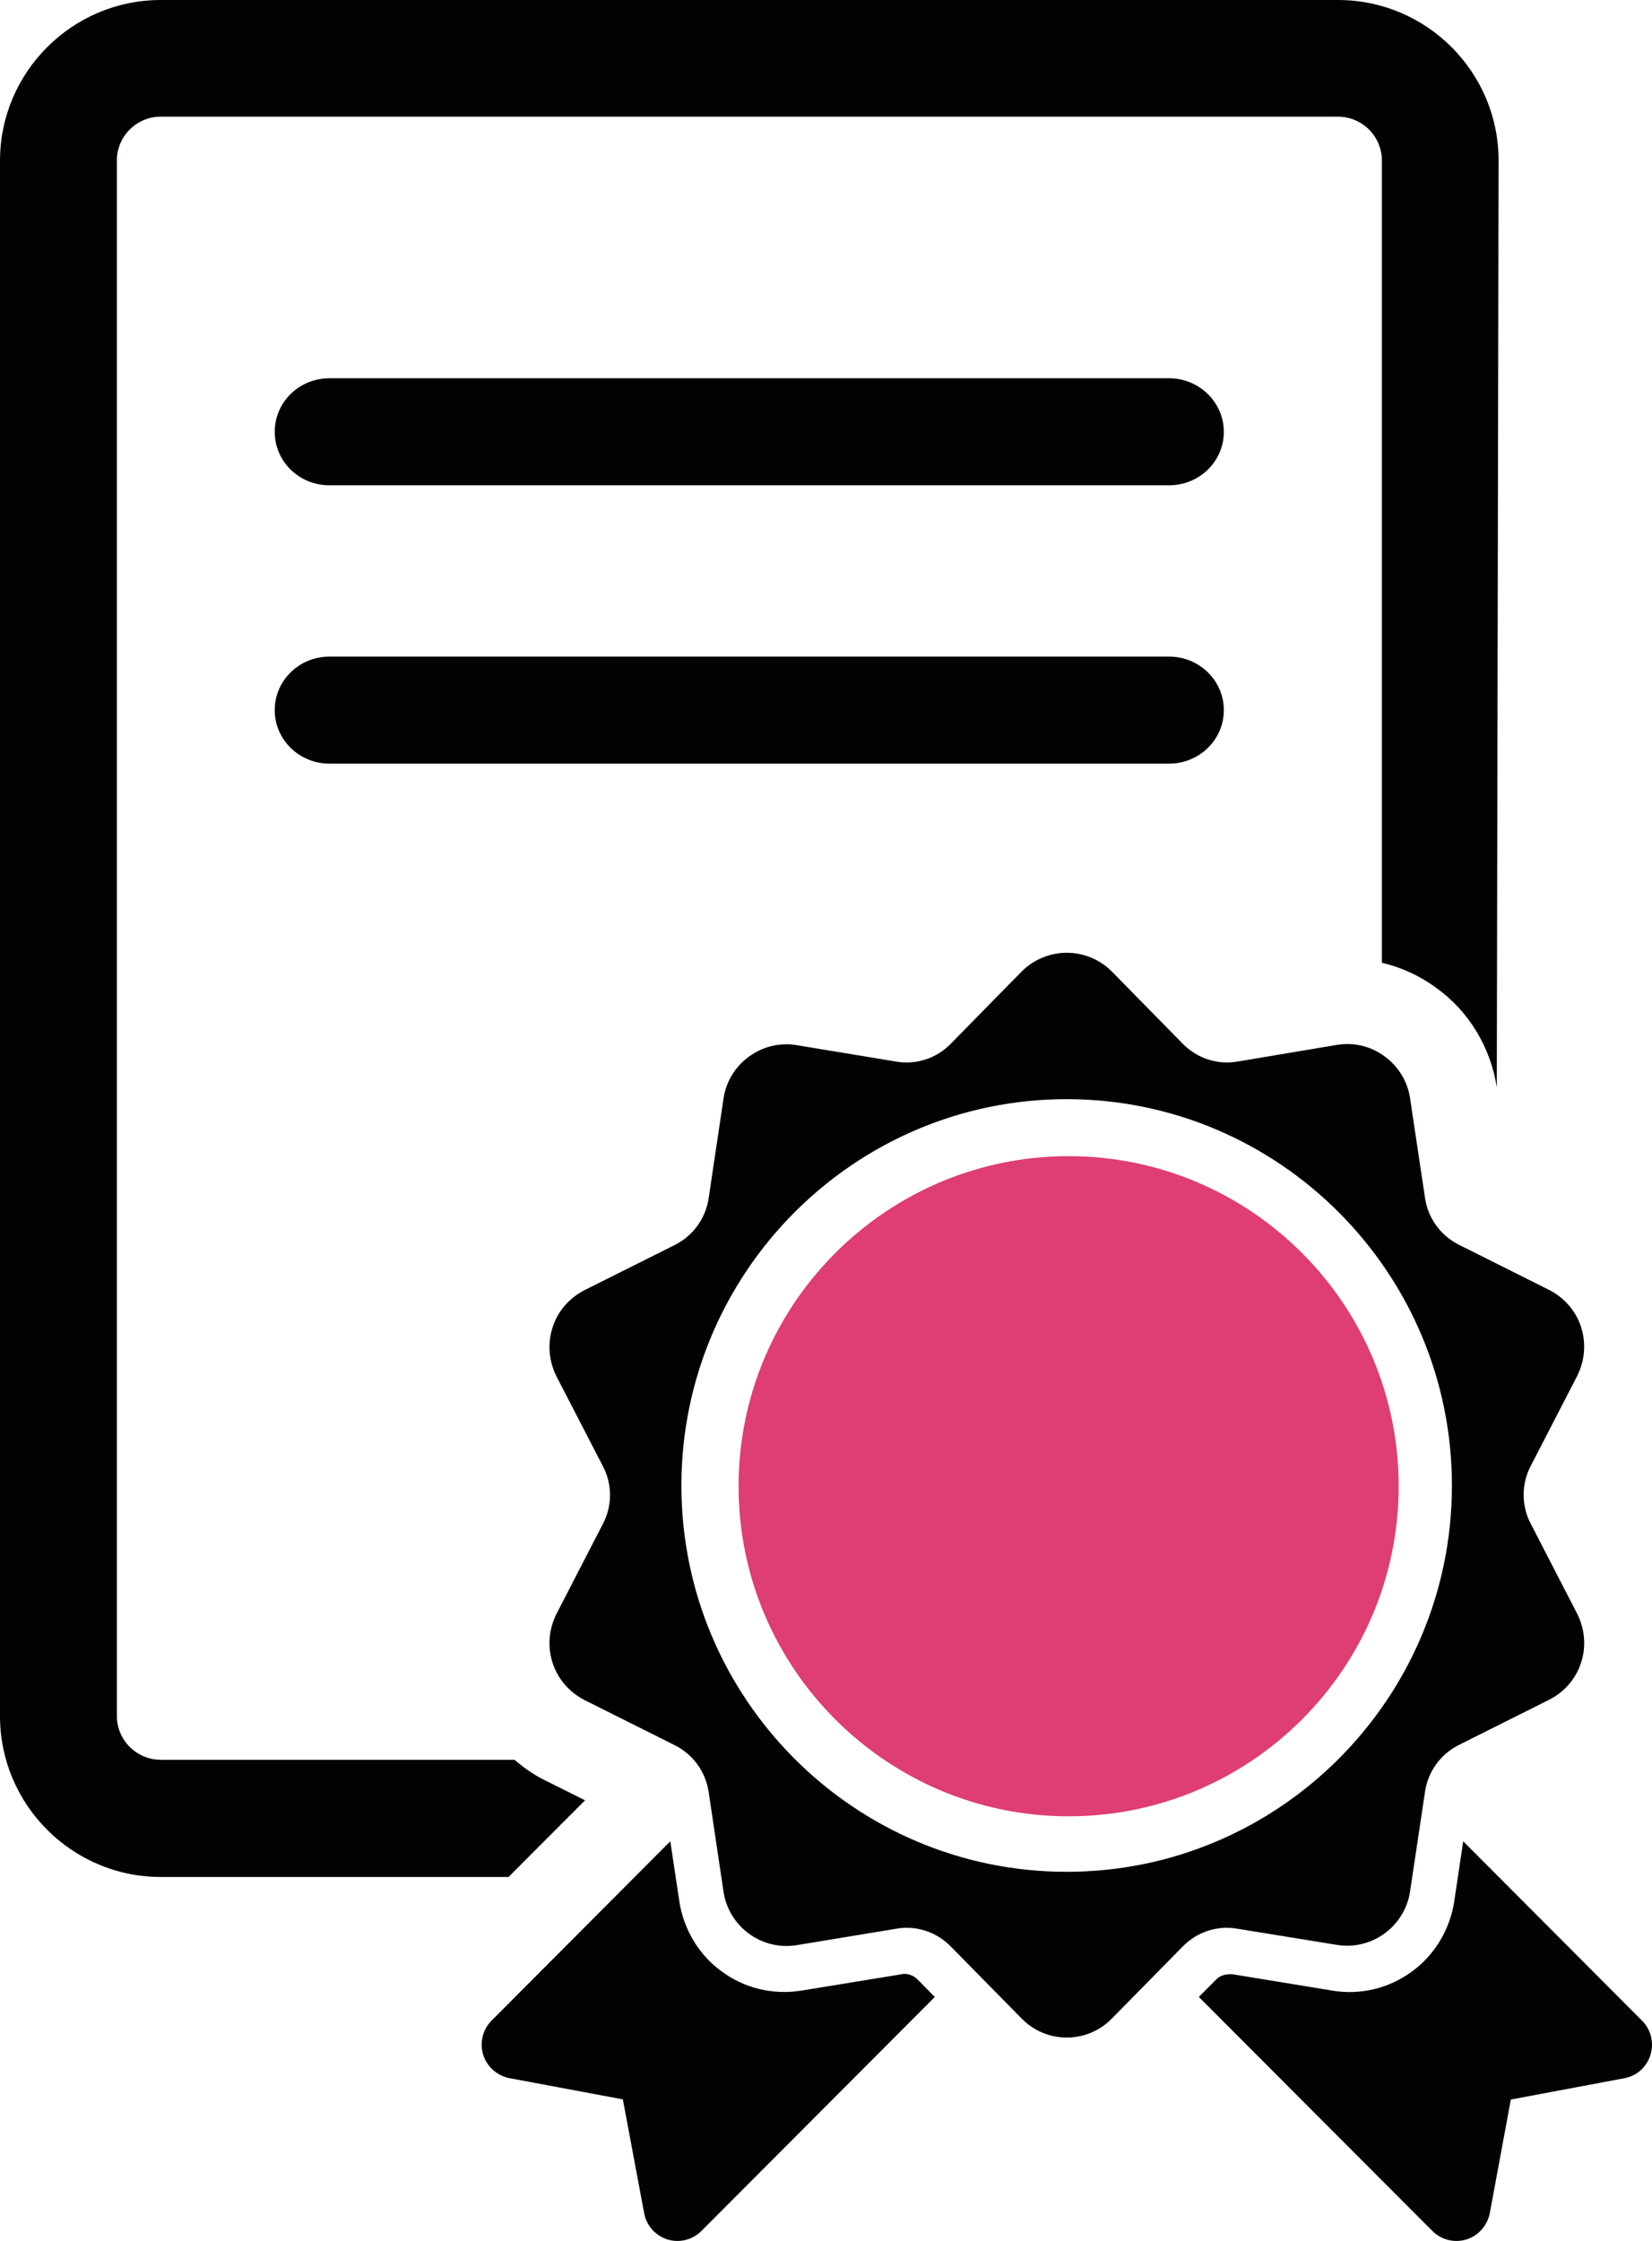<?xml version="1.0" encoding="UTF-8"?> <svg xmlns="http://www.w3.org/2000/svg" xmlns:xlink="http://www.w3.org/1999/xlink" width="463px" height="628px" viewBox="0 0 463 628"> <!-- Generator: Sketch 48.1 (47250) - http://www.bohemiancoding.com/sketch --> <title>icn-certificate</title> <desc>Created with Sketch.</desc> <defs></defs> <g id="ЦЭМ-pictures" stroke="none" stroke-width="1" fill="none" fill-rule="evenodd" transform="translate(-204, -3423)"> <g id="icn-certificate" transform="translate(204, 3423)" fill-rule="nonzero"> <path d="M374.753,545.04 C379.438,545.79 384.222,544.64 388.06,541.817 C391.848,539.068 394.489,534.821 395.187,530.099 L399.398,502.04 C400.245,496.393 403.759,491.596 408.842,489.022 L434.185,476.329 C438.471,474.156 441.686,470.433 443.131,465.91 C444.626,461.338 444.153,456.441 442.01,452.193 L428.952,426.883 C426.386,421.936 426.386,415.914 428.952,410.917 L442.01,385.632 C444.153,381.384 444.601,376.487 443.131,371.915 C441.661,367.367 438.446,363.669 434.185,361.496 L408.842,348.803 C403.759,346.229 400.245,341.432 399.398,335.785 L395.187,307.727 C394.489,303.004 391.848,298.782 388.06,296.033 C384.222,293.185 379.438,292.036 374.753,292.81 L346.719,297.507 C341.162,298.432 335.53,296.583 331.543,292.56 L311.633,272.272 C308.269,268.899 303.758,267 298.974,267 C294.264,267 289.654,268.924 286.315,272.272 L266.405,292.56 C262.442,296.608 256.786,298.432 251.229,297.507 L223.245,292.885 C218.56,292.111 213.775,293.26 209.913,296.108 C206.1,298.857 203.484,303.079 202.786,307.802 L198.6,335.86 C197.727,341.507 194.239,346.304 189.155,348.878 L163.788,361.571 C159.576,363.744 156.312,367.442 154.867,371.99 C153.396,376.562 153.82,381.459 155.963,385.707 L169.021,410.992 C171.612,415.964 171.612,421.986 169.021,426.958 L155.963,452.268 C153.82,456.516 153.396,461.413 154.867,465.985 C156.337,470.508 159.551,474.231 163.788,476.404 L189.155,489.097 C194.239,491.671 197.727,496.468 198.6,502.115 L202.786,530.174 C203.484,534.871 206.1,539.118 209.913,541.892 C213.75,544.715 218.535,545.864 223.245,545.115 L251.229,540.493 C256.786,539.518 262.442,541.392 266.405,545.415 L286.315,565.653 C289.679,569.101 294.239,571 298.974,571 C303.733,571 308.294,569.101 311.633,565.653 L331.543,545.415 C335.53,541.392 341.187,539.518 346.719,540.493 L374.753,545.04 Z M298.949,524.552 C239.392,524.552 190.974,476.005 190.974,416.314 C190.974,356.623 239.417,308.026 298.949,308.026 C358.506,308.026 406.924,356.648 406.924,416.314 C406.924,475.98 358.531,524.552 298.949,524.552 Z" id="Shape" fill="#030104"></path> <path d="M299.5,324 C248.516,324 207,365.478 207,416.5 C207,467.522 248.541,509 299.5,509 C350.534,509 392,467.522 392,416.5 C392,365.478 350.534,324 299.5,324 Z" id="Shape" fill="#DE3E71"></path> <path d="M460.17,566.225 L410.09,516 L407.554,532.941 C406.361,540.739 402.037,547.939 395.649,552.548 C389.312,557.182 381.383,559.15 373.48,557.854 L345.494,553.27 C343.183,553.121 341.791,553.769 340.772,554.815 L336,559.623 L401.416,625.17 C403.951,627.711 407.604,628.608 410.984,627.587 C414.364,626.515 416.85,623.7 417.546,620.188 L423.436,588.373 L455.274,582.394 C458.753,581.746 461.562,579.23 462.581,575.817 C463.625,572.404 462.68,568.692 460.17,566.225 Z" id="Shape" fill="#030104"></path> <path d="M253.373,553.146 L224.535,557.854 C216.455,559.1 208.624,557.157 202.26,552.473 C195.92,547.889 191.594,540.714 190.401,532.866 L187.865,516 L137.796,566.225 C135.309,568.716 134.39,572.404 135.409,575.792 C136.478,579.205 139.312,581.671 142.743,582.369 L174.565,588.323 L180.531,620.187 C181.178,623.7 183.689,626.515 187.07,627.586 C190.426,628.608 194.105,627.711 196.591,625.195 L262,559.623 L257.227,554.79 C256.183,553.719 254.79,553.146 253.373,553.146 Z" id="Shape" fill="#030104"></path> <path d="M327.661,106 L92.339,106 C83.859,106 77,112.702 77,120.988 C76.975,129.323 83.834,136 92.339,136 L327.661,136 C336.116,136 343,129.323 343,121.037 C343,112.751 336.091,106 327.661,106 Z" id="Shape" fill="#030104"></path> <path d="M327.661,184 L92.339,184 C83.859,184 77,190.713 77,198.963 C76.975,207.263 83.834,214 92.339,214 L327.661,214 C336.116,214 343,207.312 343,198.988 C343,190.713 336.091,184 327.661,184 Z" id="Shape" fill="#030104"></path> <path d="M163.971,504.513 L152.364,498.723 C149.394,497.226 146.698,495.304 144.202,493.158 L45.055,493.158 C38.266,493.158 32.749,487.617 32.749,480.879 L32.749,45.021 C32.749,38.208 38.266,32.693 45.055,32.693 L374.995,32.693 C381.759,32.693 387.301,38.208 387.301,45.021 L387.301,269.801 C392.792,271.098 398.034,273.494 402.627,276.913 C411.613,283.327 417.828,293.584 419.501,304.764 L420,45.046 C420.05,20.214 399.831,0 374.995,0 L45.055,0 C20.219,0 0,20.239 0,45.046 L0,480.929 C0,505.786 20.244,526 45.055,526 L142.529,526 L163.971,504.513 Z" id="Shape" fill="#030104"></path> </g> </g> </svg> 